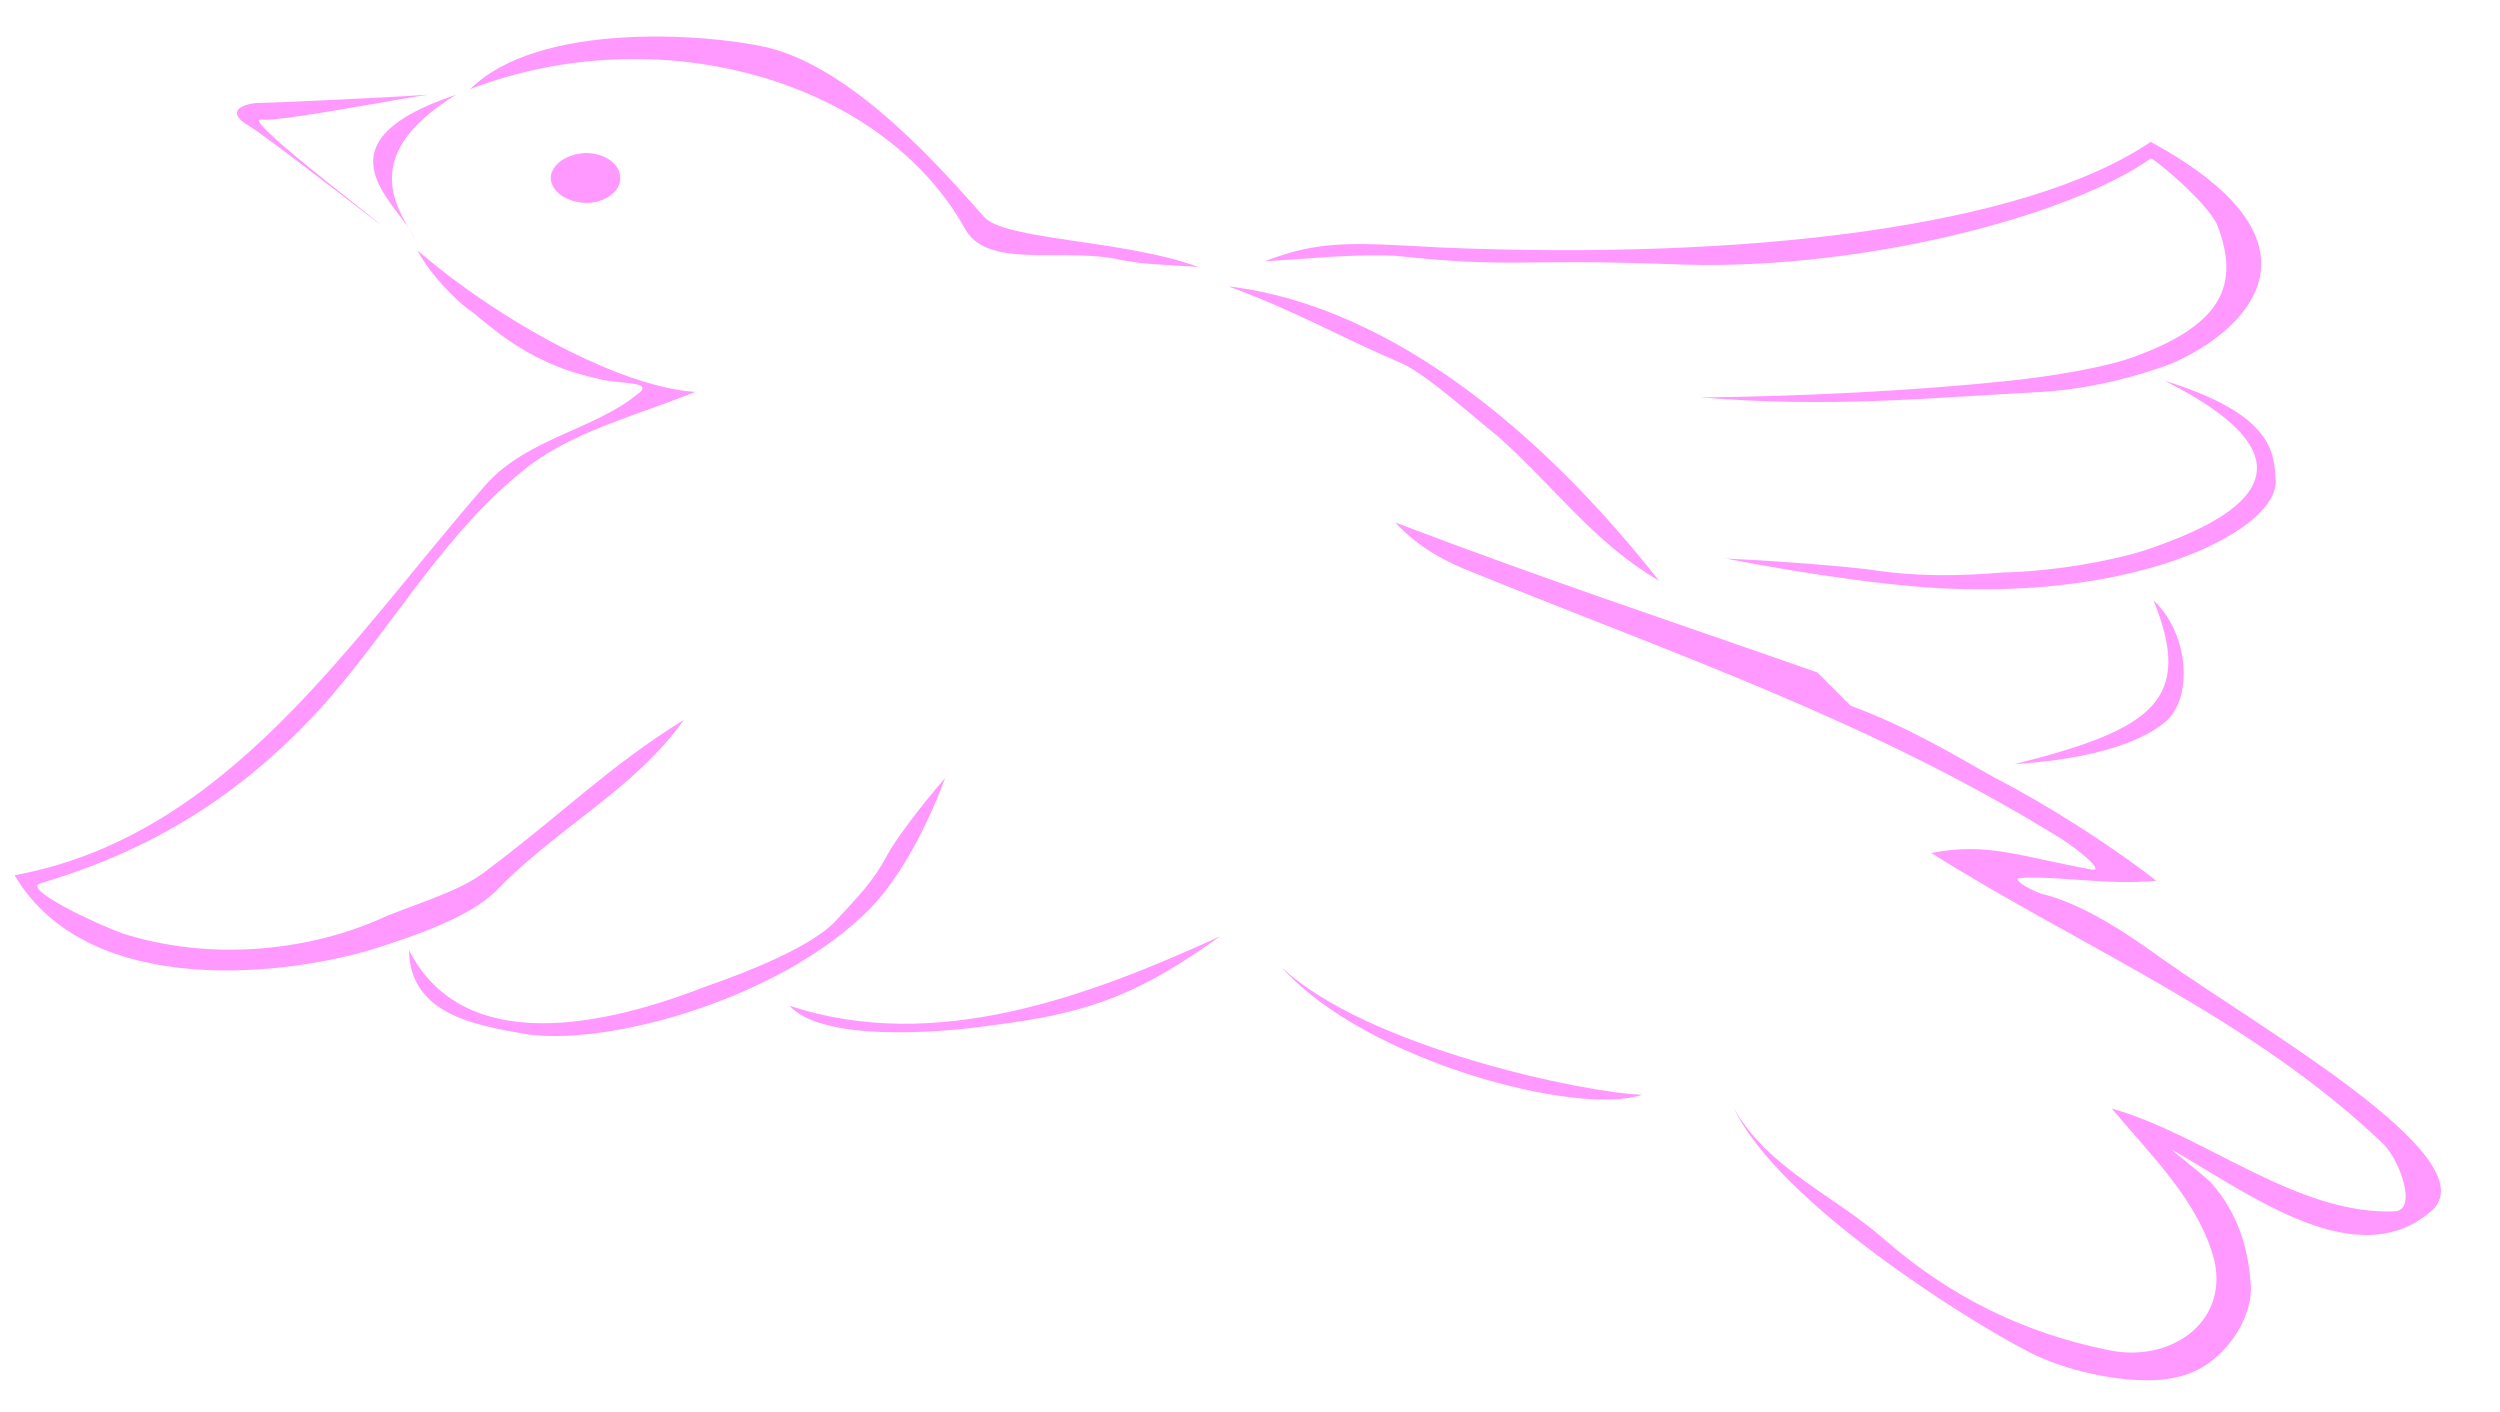 <?xml version="1.0" encoding="UTF-8" standalone="no"?>
<!-- Created with Inkscape (http://www.inkscape.org/) -->

<svg
   xmlns:dc="http://purl.org/dc/elements/1.1/"
   xmlns:cc="http://creativecommons.org/ns#"
   xmlns:rdf="http://www.w3.org/1999/02/22-rdf-syntax-ns#"
   xmlns:svg="http://www.w3.org/2000/svg"
   xmlns="http://www.w3.org/2000/svg"
   xmlns:sodipodi="http://sodipodi.sourceforge.net/DTD/sodipodi-0.dtd"
   xmlns:inkscape="http://www.inkscape.org/namespaces/inkscape"
   id="svg3681"
   version="1.1"
   inkscape:version="0.48.1 "
   width="270"
   height="152.5"
   xml:space="preserve"
   sodipodi:docname="Flying_06.pdf"><defs
     id="defs3685" /><sodipodi:namedview
     pagecolor="#ffffff"
     bordercolor="#666666"
     borderopacity="1"
     objecttolerance="10"
     gridtolerance="10"
     guidetolerance="10"
     inkscape:pageopacity="0"
     inkscape:pageshadow="2"
     inkscape:window-width="640"
     inkscape:window-height="480"
     id="namedview3683"
     showgrid="false"
     inkscape:zoom="1.7777778"
     inkscape:cx="135"
     inkscape:cy="76.25"
     inkscape:window-x="349"
     inkscape:window-y="72"
     inkscape:window-maximized="0"
     inkscape:current-layer="g3689" /><g
     id="g3689"
     inkscape:groupmode="layer"
     inkscape:label="Flying_06"
     transform="matrix(1.25,0,0,-1.25,0,152.5)"><g
       id="g3691"
       transform="scale(0.24,0.24)"><path
         d="m 666.25,254.25 c 19.402,-7.109 35.676,-16.734 52,-26 17.57,-8.941 41.629,-24.148 58,-37 -17.918,-1.668 -34.996,1.859 -49,1 -3.855,-0.367 6.035,-5.66 9,-6 15.473,-4.195 31.5,-15.453 42,-23 35.777,-25.355 115.5,-70.543 98,-90 -26.73,-24.816 -65.832,4.875 -94,21 -3.004,1.891 12.227,-9.809 14,-12 8.957,-10.375 13.008,-22.176 14,-36 1.117,-12.695 -9.879,-28.891 -24,-33 -14.992,-4.965 -42.664,1 -57,9 -19.707,10.078 -88.625,52.75 -105,87 12.523,-21.809 35.523,-30.84 54,-47 23.738,-20.723 50.129,-33.766 81,-40 21.652,-4.492 42.75,9.477 38,32 -5.523,21.566 -22.676,37.832 -37,55 33.445,-9.375 66.574,-38.492 102,-37 7.848,0.606 1.973,17.746 -4,24 -47.32,45.504 -109.48,71.289 -163,105 20.141,3.984 31.832,-1.25 58,-6 4.672,-0.426 -7.02,8.563 -11,11 -68.086,42.207 -136.926,65.578 -212,96 -8.711,3.43 -18.793,8.168 -28,18 56.082,-21.293 95.16,-34.09 152,-54"
         style="fill:#ff99ff;fill-opacity:1;fill-rule:nonzero;stroke:none"
         id="path3693" /><path
         d="m 539.25,351.25 c -9.488,7.492 -24.598,21.34 -34,26 -23.746,10.105 -37.543,18.582 -63,28 61.738,-7.504 116.828,-57.398 155,-106 -23.539,13.824 -36.832,33.043 -58,52"
         style="fill:#ff99ff;fill-opacity:1;fill-rule:nonzero;stroke:none"
         id="path3695" /><path
         d="m 169.25,476.25 c 67.207,25.832 147.578,4.027 178,-50 7.578,-14.66 33.473,-7.352 54,-11 9.184,-2.164 18.543,-2.23 30,-3 -25.816,9.668 -69.793,9.625 -77,18 -14.262,16.086 -46.383,53.348 -78,61 -22.645,5.148 -82.5,9.27 -107,-15"
         style="fill:#ff99ff;fill-opacity:1;fill-rule:nonzero;stroke:none"
         id="path3697" /><path
         d="m 150.25,418.25 c 4.957,-9.395 14.27,-18.121 18,-21 5.707,-3.5 19.25,-19.125 46,-25 7.625,-2.457 22.465,-0.754 15,-6 -15.18,-12.426 -39.09,-15.691 -54,-32 -49.68,-56.84 -93.211,-126.832 -170,-141 26.848,-45.492 99.957,-35.957 131,-26 13.34,4.336 32.266,10.738 42,20 21.789,22.902 49.902,36.578 68,62 -28.441,-17.809 -42.082,-32.582 -72,-55 -9.738,-7.492 -28.172,-12.34 -38,-17 -26.875,-11.625 -61.25,-14.75 -92,-5 -9.758,3.492 -35.762,15.789 -30,18 39.918,11.832 72.133,31.188 102,64 26.195,29.648 44.238,63.488 75,87 16.762,12.266 38.684,17.785 59,26 -26.992,1.762 -70.715,25.617 -100,51"
         style="fill:#ff99ff;fill-opacity:1;fill-rule:nonzero;stroke:none"
         id="path3699" /><path
         d="m 254.25,153.25 c 13.383,4.648 38.375,14.199 47,24 7.977,8.652 13.051,13.68 18,23 2.625,4.957 10.957,16.418 21,28 -6,-16.309 -15.715,-35.395 -27,-47 -33.793,-34.039 -97.625,-50 -125,-45 -16.891,3.016 -40.711,6.867 -41,30 21.508,-42.102 79.832,-23.543 107,-13"
         style="fill:#ff99ff;fill-opacity:1;fill-rule:nonzero;stroke:none"
         id="path3701" /><path
         d="m 357.25,139.25 c -19.707,-2.937 -61.418,-5.918 -73,7 52.293,-17.316 107.375,3.262 155,25 -28.441,-20.148 -45.5,-27.5 -82,-32"
         style="fill:#ff99ff;fill-opacity:1;fill-rule:nonzero;stroke:none"
         id="path3703" /><path
         d="m 164.25,474.25 c -38.207,-23.207 -18.418,-44.043 -15,-52 -4.457,12.125 -38.832,34 15,52"
         style="fill:#ff99ff;fill-opacity:1;fill-rule:nonzero;stroke:none"
         id="path3705" /><path
         d="m 211.25,435.25 c 6.602,0.168 12.207,4.121 12,9 0.207,4.883 -5.398,8.84 -12,9 -7.23,-0.16 -12.836,-4.117 -13,-9 0.164,-4.879 5.77,-8.832 13,-9"
         style="fill:#ff99ff;fill-opacity:1;fill-rule:nonzero;stroke:none"
         id="path3707" /><path
         d="m 461.25,160.25 c 30.418,-29 110.625,-45.668 130,-46 -22.5,-8 -99.582,11.793 -130,46"
         style="fill:#ff99ff;fill-opacity:1;fill-rule:nonzero;stroke:none"
         id="path3709" /><path
         d="m 455.25,414.25 c 19.75,7.625 31.051,6.785 63,5 109.652,-4.648 210.355,7.074 256,38 69.078,-37.551 32.508,-69.309 7,-80 -11.066,-4.051 -27.199,-8.738 -46,-10 -41.5,-2.145 -75.285,-5.801 -123,-2 36.188,0.375 77.855,2.457 111,6 15.004,1.523 36.039,5.023 46,9 30.75,11.418 37.176,25.688 29,47 -3.758,8.426 -23.234,24.488 -24,24 -31.543,-22.082 -109.082,-41 -173,-38 -57.258,2.039 -54.965,-1.574 -99,3 -9.02,0.418 -21.52,-0.105 -32,-1 l -15,-1"
         style="fill:#ff99ff;fill-opacity:1;fill-rule:nonzero;stroke:none"
         id="path3711" /><path
         d="m 772.25,310.25 c -12,-3.82 -32.535,-7.574 -51,-8 -15,-1.207 -29.848,-1.738 -48,1 -8.074,1.059 -29.758,2.961 -52,4 29.086,-5.59 64.039,-10.863 87,-11 66.73,-1.473 111.566,22.184 111,39 -0.578,9.758 -0.414,23.813 -40,36 65.676,-32.984 18.008,-52.484 -7,-61"
         style="fill:#ff99ff;fill-opacity:1;fill-rule:nonzero;stroke:none"
         id="path3713" /><path
         d="m 779.25,248.25 c 10.148,7.977 9.293,31.438 -4,44 14.613,-35.973 -0.145,-46.508 -50,-59 25.27,1.645 44.02,6.855 54,15"
         style="fill:#ff99ff;fill-opacity:1;fill-rule:nonzero;stroke:none"
         id="path3715" /><path
         d="m 154.25,474.25 c -11.02,-0.812 -53.73,-2.895 -62,-3 -8.395,-0.937 -8.918,-4.582 -3,-8 6.582,-3.875 42.52,-32 48,-36 -4.957,4.52 -51.312,39.418 -43,38 7.313,-0.668 50.02,7.668 60,9"
         style="fill:#ff99ff;fill-opacity:1;fill-rule:nonzero;stroke:none"
         id="path3717" /></g></g></svg>